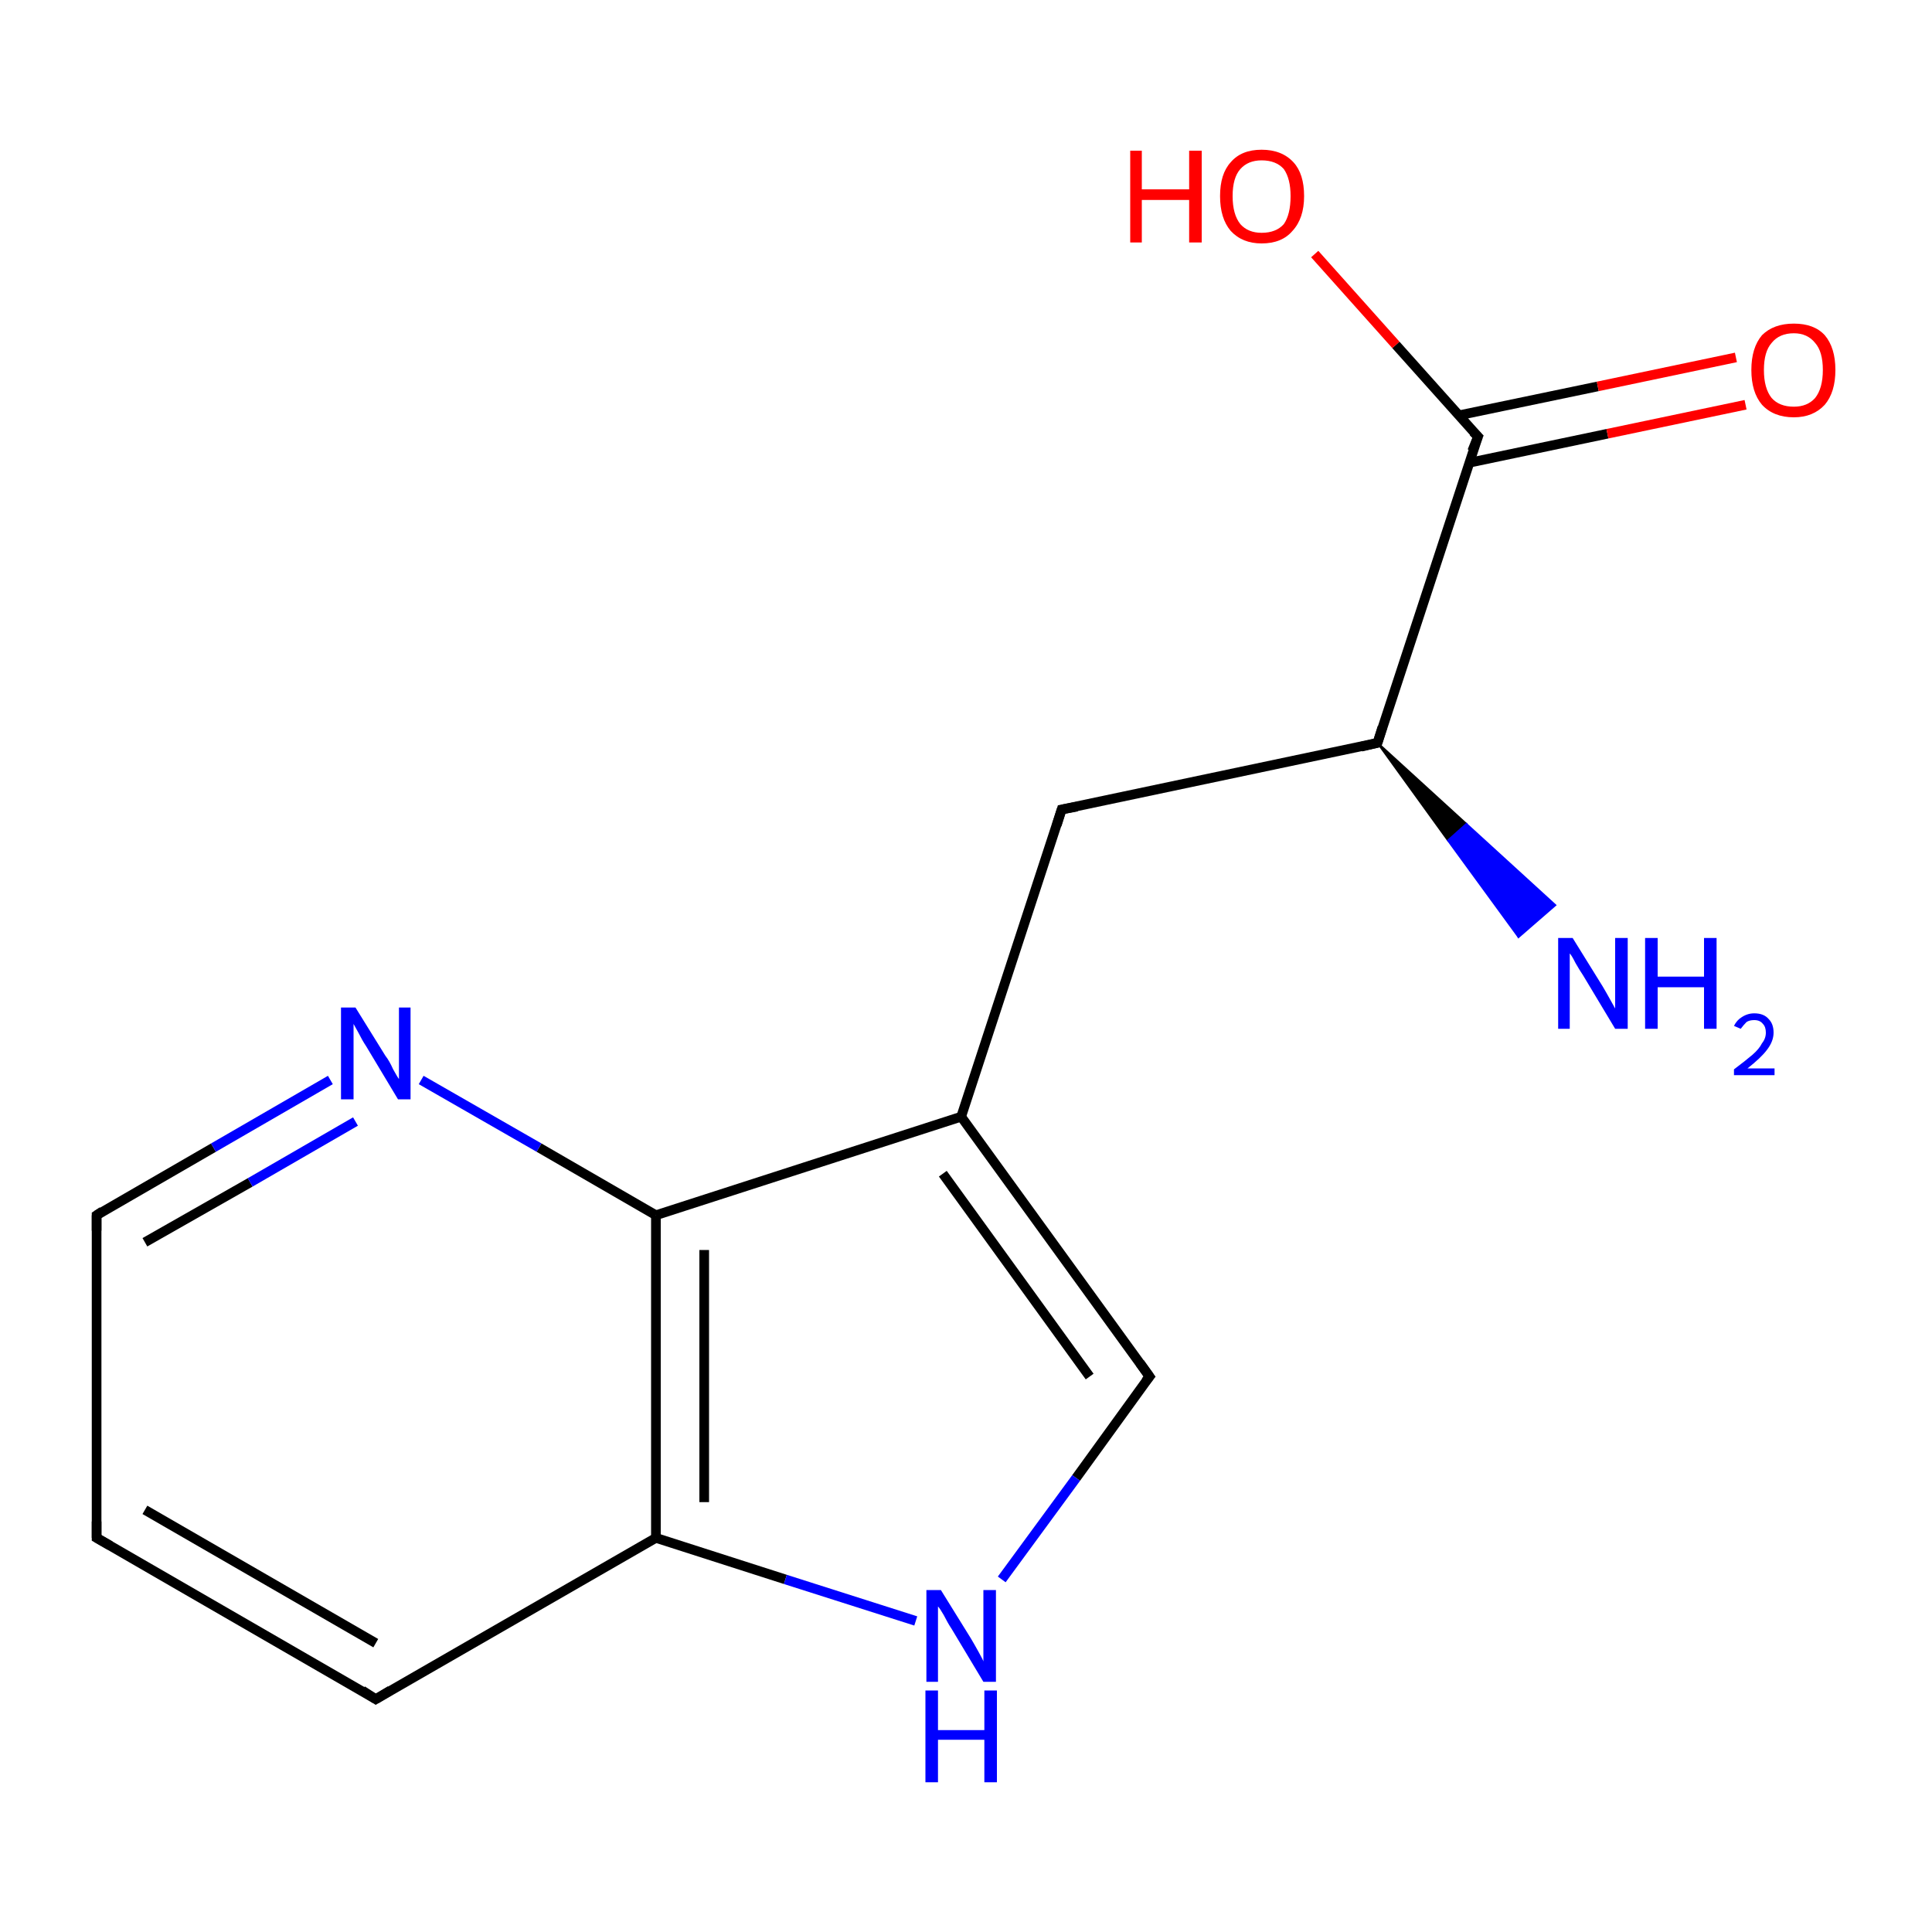<?xml version='1.0' encoding='iso-8859-1'?>
<svg version='1.1' baseProfile='full'
              xmlns='http://www.w3.org/2000/svg'
                      xmlns:rdkit='http://www.rdkit.org/xml'
                      xmlns:xlink='http://www.w3.org/1999/xlink'
                  xml:space='preserve'
width='200px' height='200px' viewBox='0 0 200 200'>
<!-- END OF HEADER -->
<rect style='opacity:1.0;fill:#FFFFFF;stroke:none' width='200.0' height='200.0' x='0.0' y='0.0'> </rect>
<path class='bond-0 atom-1 atom-0' d='M 142.6,76.9 L 151.8,85.3 L 149.9,87.0 Z' style='fill:#000000;fill-rule:evenodd;fill-opacity:1;stroke:#000000;stroke-width:0.2px;stroke-linecap:butt;stroke-linejoin:miter;stroke-opacity:1;' />
<path class='bond-0 atom-1 atom-0' d='M 151.8,85.3 L 157.2,97.0 L 161.0,93.7 Z' style='fill:#0000FF;fill-rule:evenodd;fill-opacity:1;stroke:#0000FF;stroke-width:0.2px;stroke-linecap:butt;stroke-linejoin:miter;stroke-opacity:1;' />
<path class='bond-0 atom-1 atom-0' d='M 151.8,85.3 L 149.9,87.0 L 157.2,97.0 Z' style='fill:#0000FF;fill-rule:evenodd;fill-opacity:1;stroke:#0000FF;stroke-width:0.2px;stroke-linecap:butt;stroke-linejoin:miter;stroke-opacity:1;' />
<path class='bond-1 atom-1 atom-4' d='M 142.6,76.9 L 109.9,83.8' style='fill:none;fill-rule:evenodd;stroke:#000000;stroke-width:1.0px;stroke-linecap:butt;stroke-linejoin:miter;stroke-opacity:1' />
<path class='bond-2 atom-1 atom-2' d='M 142.6,76.9 L 153.0,45.2' style='fill:none;fill-rule:evenodd;stroke:#000000;stroke-width:1.0px;stroke-linecap:butt;stroke-linejoin:miter;stroke-opacity:1' />
<path class='bond-3 atom-4 atom-5' d='M 109.9,83.8 L 99.5,115.6' style='fill:none;fill-rule:evenodd;stroke:#000000;stroke-width:1.0px;stroke-linecap:butt;stroke-linejoin:miter;stroke-opacity:1' />
<path class='bond-4 atom-5 atom-6' d='M 99.5,115.6 L 119.0,142.5' style='fill:none;fill-rule:evenodd;stroke:#000000;stroke-width:1.0px;stroke-linecap:butt;stroke-linejoin:miter;stroke-opacity:1' />
<path class='bond-4 atom-5 atom-6' d='M 97.6,121.5 L 112.8,142.5' style='fill:none;fill-rule:evenodd;stroke:#000000;stroke-width:1.0px;stroke-linecap:butt;stroke-linejoin:miter;stroke-opacity:1' />
<path class='bond-5 atom-5 atom-7' d='M 99.5,115.6 L 67.9,125.8' style='fill:none;fill-rule:evenodd;stroke:#000000;stroke-width:1.0px;stroke-linecap:butt;stroke-linejoin:miter;stroke-opacity:1' />
<path class='bond-6 atom-6 atom-8' d='M 119.0,142.5 L 111.4,153.0' style='fill:none;fill-rule:evenodd;stroke:#000000;stroke-width:1.0px;stroke-linecap:butt;stroke-linejoin:miter;stroke-opacity:1' />
<path class='bond-6 atom-6 atom-8' d='M 111.4,153.0 L 103.7,163.5' style='fill:none;fill-rule:evenodd;stroke:#0000FF;stroke-width:1.0px;stroke-linecap:butt;stroke-linejoin:miter;stroke-opacity:1' />
<path class='bond-7 atom-7 atom-9' d='M 67.9,125.8 L 67.9,159.2' style='fill:none;fill-rule:evenodd;stroke:#000000;stroke-width:1.0px;stroke-linecap:butt;stroke-linejoin:miter;stroke-opacity:1' />
<path class='bond-7 atom-7 atom-9' d='M 72.9,129.4 L 72.9,155.5' style='fill:none;fill-rule:evenodd;stroke:#000000;stroke-width:1.0px;stroke-linecap:butt;stroke-linejoin:miter;stroke-opacity:1' />
<path class='bond-8 atom-7 atom-10' d='M 67.9,125.8 L 55.8,118.8' style='fill:none;fill-rule:evenodd;stroke:#000000;stroke-width:1.0px;stroke-linecap:butt;stroke-linejoin:miter;stroke-opacity:1' />
<path class='bond-8 atom-7 atom-10' d='M 55.8,118.8 L 43.6,111.8' style='fill:none;fill-rule:evenodd;stroke:#0000FF;stroke-width:1.0px;stroke-linecap:butt;stroke-linejoin:miter;stroke-opacity:1' />
<path class='bond-9 atom-9 atom-8' d='M 67.9,159.2 L 81.3,163.5' style='fill:none;fill-rule:evenodd;stroke:#000000;stroke-width:1.0px;stroke-linecap:butt;stroke-linejoin:miter;stroke-opacity:1' />
<path class='bond-9 atom-9 atom-8' d='M 81.3,163.5 L 94.8,167.8' style='fill:none;fill-rule:evenodd;stroke:#0000FF;stroke-width:1.0px;stroke-linecap:butt;stroke-linejoin:miter;stroke-opacity:1' />
<path class='bond-10 atom-9 atom-11' d='M 67.9,159.2 L 38.9,175.9' style='fill:none;fill-rule:evenodd;stroke:#000000;stroke-width:1.0px;stroke-linecap:butt;stroke-linejoin:miter;stroke-opacity:1' />
<path class='bond-11 atom-12 atom-13' d='M 10.0,125.8 L 10.0,159.2' style='fill:none;fill-rule:evenodd;stroke:#000000;stroke-width:1.0px;stroke-linecap:butt;stroke-linejoin:miter;stroke-opacity:1' />
<path class='bond-12 atom-12 atom-10' d='M 10.0,125.8 L 22.1,118.8' style='fill:none;fill-rule:evenodd;stroke:#000000;stroke-width:1.0px;stroke-linecap:butt;stroke-linejoin:miter;stroke-opacity:1' />
<path class='bond-12 atom-12 atom-10' d='M 22.1,118.8 L 34.2,111.8' style='fill:none;fill-rule:evenodd;stroke:#0000FF;stroke-width:1.0px;stroke-linecap:butt;stroke-linejoin:miter;stroke-opacity:1' />
<path class='bond-12 atom-12 atom-10' d='M 15.0,128.6 L 25.9,122.4' style='fill:none;fill-rule:evenodd;stroke:#000000;stroke-width:1.0px;stroke-linecap:butt;stroke-linejoin:miter;stroke-opacity:1' />
<path class='bond-12 atom-12 atom-10' d='M 25.9,122.4 L 36.8,116.1' style='fill:none;fill-rule:evenodd;stroke:#0000FF;stroke-width:1.0px;stroke-linecap:butt;stroke-linejoin:miter;stroke-opacity:1' />
<path class='bond-13 atom-11 atom-13' d='M 38.9,175.9 L 10.0,159.2' style='fill:none;fill-rule:evenodd;stroke:#000000;stroke-width:1.0px;stroke-linecap:butt;stroke-linejoin:miter;stroke-opacity:1' />
<path class='bond-13 atom-11 atom-13' d='M 38.9,170.1 L 15.0,156.3' style='fill:none;fill-rule:evenodd;stroke:#000000;stroke-width:1.0px;stroke-linecap:butt;stroke-linejoin:miter;stroke-opacity:1' />
<path class='bond-14 atom-2 atom-3' d='M 152.1,47.9 L 166.4,44.9' style='fill:none;fill-rule:evenodd;stroke:#000000;stroke-width:1.0px;stroke-linecap:butt;stroke-linejoin:miter;stroke-opacity:1' />
<path class='bond-14 atom-2 atom-3' d='M 166.4,44.9 L 180.7,41.9' style='fill:none;fill-rule:evenodd;stroke:#FF0000;stroke-width:1.0px;stroke-linecap:butt;stroke-linejoin:miter;stroke-opacity:1' />
<path class='bond-14 atom-2 atom-3' d='M 151.0,43.0 L 165.4,40.0' style='fill:none;fill-rule:evenodd;stroke:#000000;stroke-width:1.0px;stroke-linecap:butt;stroke-linejoin:miter;stroke-opacity:1' />
<path class='bond-14 atom-2 atom-3' d='M 165.4,40.0 L 179.7,37.0' style='fill:none;fill-rule:evenodd;stroke:#FF0000;stroke-width:1.0px;stroke-linecap:butt;stroke-linejoin:miter;stroke-opacity:1' />
<path class='bond-15 atom-2 atom-14' d='M 153.0,45.2 L 144.5,35.7' style='fill:none;fill-rule:evenodd;stroke:#000000;stroke-width:1.0px;stroke-linecap:butt;stroke-linejoin:miter;stroke-opacity:1' />
<path class='bond-15 atom-2 atom-14' d='M 144.5,35.7 L 136.1,26.3' style='fill:none;fill-rule:evenodd;stroke:#FF0000;stroke-width:1.0px;stroke-linecap:butt;stroke-linejoin:miter;stroke-opacity:1' />
<path d='M 140.9,77.3 L 142.6,76.9 L 143.1,75.3' style='fill:none;stroke:#000000;stroke-width:1.0px;stroke-linecap:butt;stroke-linejoin:miter;stroke-opacity:1;' />
<path d='M 152.4,46.7 L 153.0,45.2 L 152.5,44.7' style='fill:none;stroke:#000000;stroke-width:1.0px;stroke-linecap:butt;stroke-linejoin:miter;stroke-opacity:1;' />
<path d='M 111.5,83.5 L 109.9,83.8 L 109.4,85.4' style='fill:none;stroke:#000000;stroke-width:1.0px;stroke-linecap:butt;stroke-linejoin:miter;stroke-opacity:1;' />
<path d='M 118.0,141.1 L 119.0,142.5 L 118.6,143.0' style='fill:none;stroke:#000000;stroke-width:1.0px;stroke-linecap:butt;stroke-linejoin:miter;stroke-opacity:1;' />
<path d='M 40.4,175.0 L 38.9,175.9 L 37.5,175.0' style='fill:none;stroke:#000000;stroke-width:1.0px;stroke-linecap:butt;stroke-linejoin:miter;stroke-opacity:1;' />
<path d='M 10.0,127.4 L 10.0,125.8 L 10.6,125.4' style='fill:none;stroke:#000000;stroke-width:1.0px;stroke-linecap:butt;stroke-linejoin:miter;stroke-opacity:1;' />
<path d='M 10.0,157.5 L 10.0,159.2 L 11.4,160.0' style='fill:none;stroke:#000000;stroke-width:1.0px;stroke-linecap:butt;stroke-linejoin:miter;stroke-opacity:1;' />
<path class='atom-0' d='M 162.8 97.1
L 165.9 102.1
Q 166.2 102.6, 166.7 103.5
Q 167.2 104.4, 167.2 104.4
L 167.2 97.1
L 168.5 97.1
L 168.5 106.5
L 167.2 106.5
L 163.9 101.0
Q 163.5 100.4, 163.1 99.7
Q 162.7 98.9, 162.5 98.7
L 162.5 106.5
L 161.3 106.5
L 161.3 97.1
L 162.8 97.1
' fill='#0000FF'/>
<path class='atom-0' d='M 170.3 97.1
L 171.6 97.1
L 171.6 101.1
L 176.4 101.1
L 176.4 97.1
L 177.7 97.1
L 177.7 106.5
L 176.4 106.5
L 176.4 102.2
L 171.6 102.2
L 171.6 106.5
L 170.3 106.5
L 170.3 97.1
' fill='#0000FF'/>
<path class='atom-0' d='M 179.5 106.2
Q 179.8 105.6, 180.3 105.3
Q 180.9 104.9, 181.6 104.9
Q 182.6 104.9, 183.1 105.5
Q 183.6 106.0, 183.6 106.9
Q 183.6 107.8, 182.9 108.7
Q 182.3 109.5, 180.9 110.6
L 183.7 110.6
L 183.7 111.3
L 179.5 111.3
L 179.5 110.7
Q 180.7 109.8, 181.4 109.2
Q 182.1 108.6, 182.4 108.0
Q 182.8 107.5, 182.8 106.9
Q 182.8 106.3, 182.5 106.0
Q 182.2 105.6, 181.6 105.6
Q 181.1 105.6, 180.8 105.8
Q 180.5 106.1, 180.2 106.5
L 179.5 106.2
' fill='#0000FF'/>
<path class='atom-3' d='M 181.3 38.3
Q 181.3 36.0, 182.4 34.7
Q 183.6 33.5, 185.7 33.5
Q 187.8 33.5, 188.9 34.7
Q 190.0 36.0, 190.0 38.3
Q 190.0 40.6, 188.9 41.9
Q 187.7 43.2, 185.7 43.2
Q 183.6 43.2, 182.4 41.9
Q 181.3 40.6, 181.3 38.3
M 185.7 42.1
Q 187.1 42.1, 187.9 41.2
Q 188.7 40.2, 188.7 38.3
Q 188.7 36.4, 187.9 35.5
Q 187.1 34.5, 185.7 34.5
Q 184.2 34.5, 183.4 35.5
Q 182.6 36.4, 182.6 38.3
Q 182.6 40.2, 183.4 41.2
Q 184.2 42.1, 185.7 42.1
' fill='#FF0000'/>
<path class='atom-8' d='M 97.4 164.6
L 100.5 169.6
Q 100.8 170.1, 101.3 171.0
Q 101.8 171.9, 101.8 172.0
L 101.8 164.6
L 103.1 164.6
L 103.1 174.1
L 101.8 174.1
L 98.5 168.6
Q 98.1 168.0, 97.7 167.2
Q 97.3 166.5, 97.1 166.3
L 97.1 174.1
L 95.9 174.1
L 95.9 164.6
L 97.4 164.6
' fill='#0000FF'/>
<path class='atom-8' d='M 95.8 175.0
L 97.1 175.0
L 97.1 179.1
L 101.9 179.1
L 101.9 175.0
L 103.2 175.0
L 103.2 184.5
L 101.9 184.5
L 101.9 180.1
L 97.1 180.1
L 97.1 184.5
L 95.8 184.5
L 95.8 175.0
' fill='#0000FF'/>
<path class='atom-10' d='M 36.8 104.3
L 39.9 109.3
Q 40.3 109.8, 40.7 110.7
Q 41.2 111.6, 41.3 111.7
L 41.3 104.3
L 42.5 104.3
L 42.5 113.8
L 41.2 113.8
L 37.9 108.3
Q 37.5 107.7, 37.1 106.9
Q 36.7 106.2, 36.6 106.0
L 36.6 113.8
L 35.3 113.8
L 35.3 104.3
L 36.8 104.3
' fill='#0000FF'/>
<path class='atom-14' d='M 117.0 15.6
L 118.2 15.6
L 118.2 19.6
L 123.1 19.6
L 123.1 15.6
L 124.4 15.6
L 124.4 25.1
L 123.1 25.1
L 123.1 20.7
L 118.2 20.7
L 118.2 25.1
L 117.0 25.1
L 117.0 15.6
' fill='#FF0000'/>
<path class='atom-14' d='M 126.3 20.3
Q 126.3 18.0, 127.4 16.8
Q 128.5 15.5, 130.6 15.5
Q 132.7 15.5, 133.9 16.8
Q 135.0 18.0, 135.0 20.3
Q 135.0 22.6, 133.8 23.9
Q 132.7 25.2, 130.6 25.2
Q 128.6 25.2, 127.4 23.9
Q 126.3 22.6, 126.3 20.3
M 130.6 24.1
Q 132.1 24.1, 132.9 23.2
Q 133.6 22.2, 133.6 20.3
Q 133.6 18.5, 132.9 17.5
Q 132.1 16.6, 130.6 16.6
Q 129.2 16.6, 128.4 17.5
Q 127.6 18.4, 127.6 20.3
Q 127.6 22.2, 128.4 23.2
Q 129.2 24.1, 130.6 24.1
' fill='#FF0000'/>
</svg>
